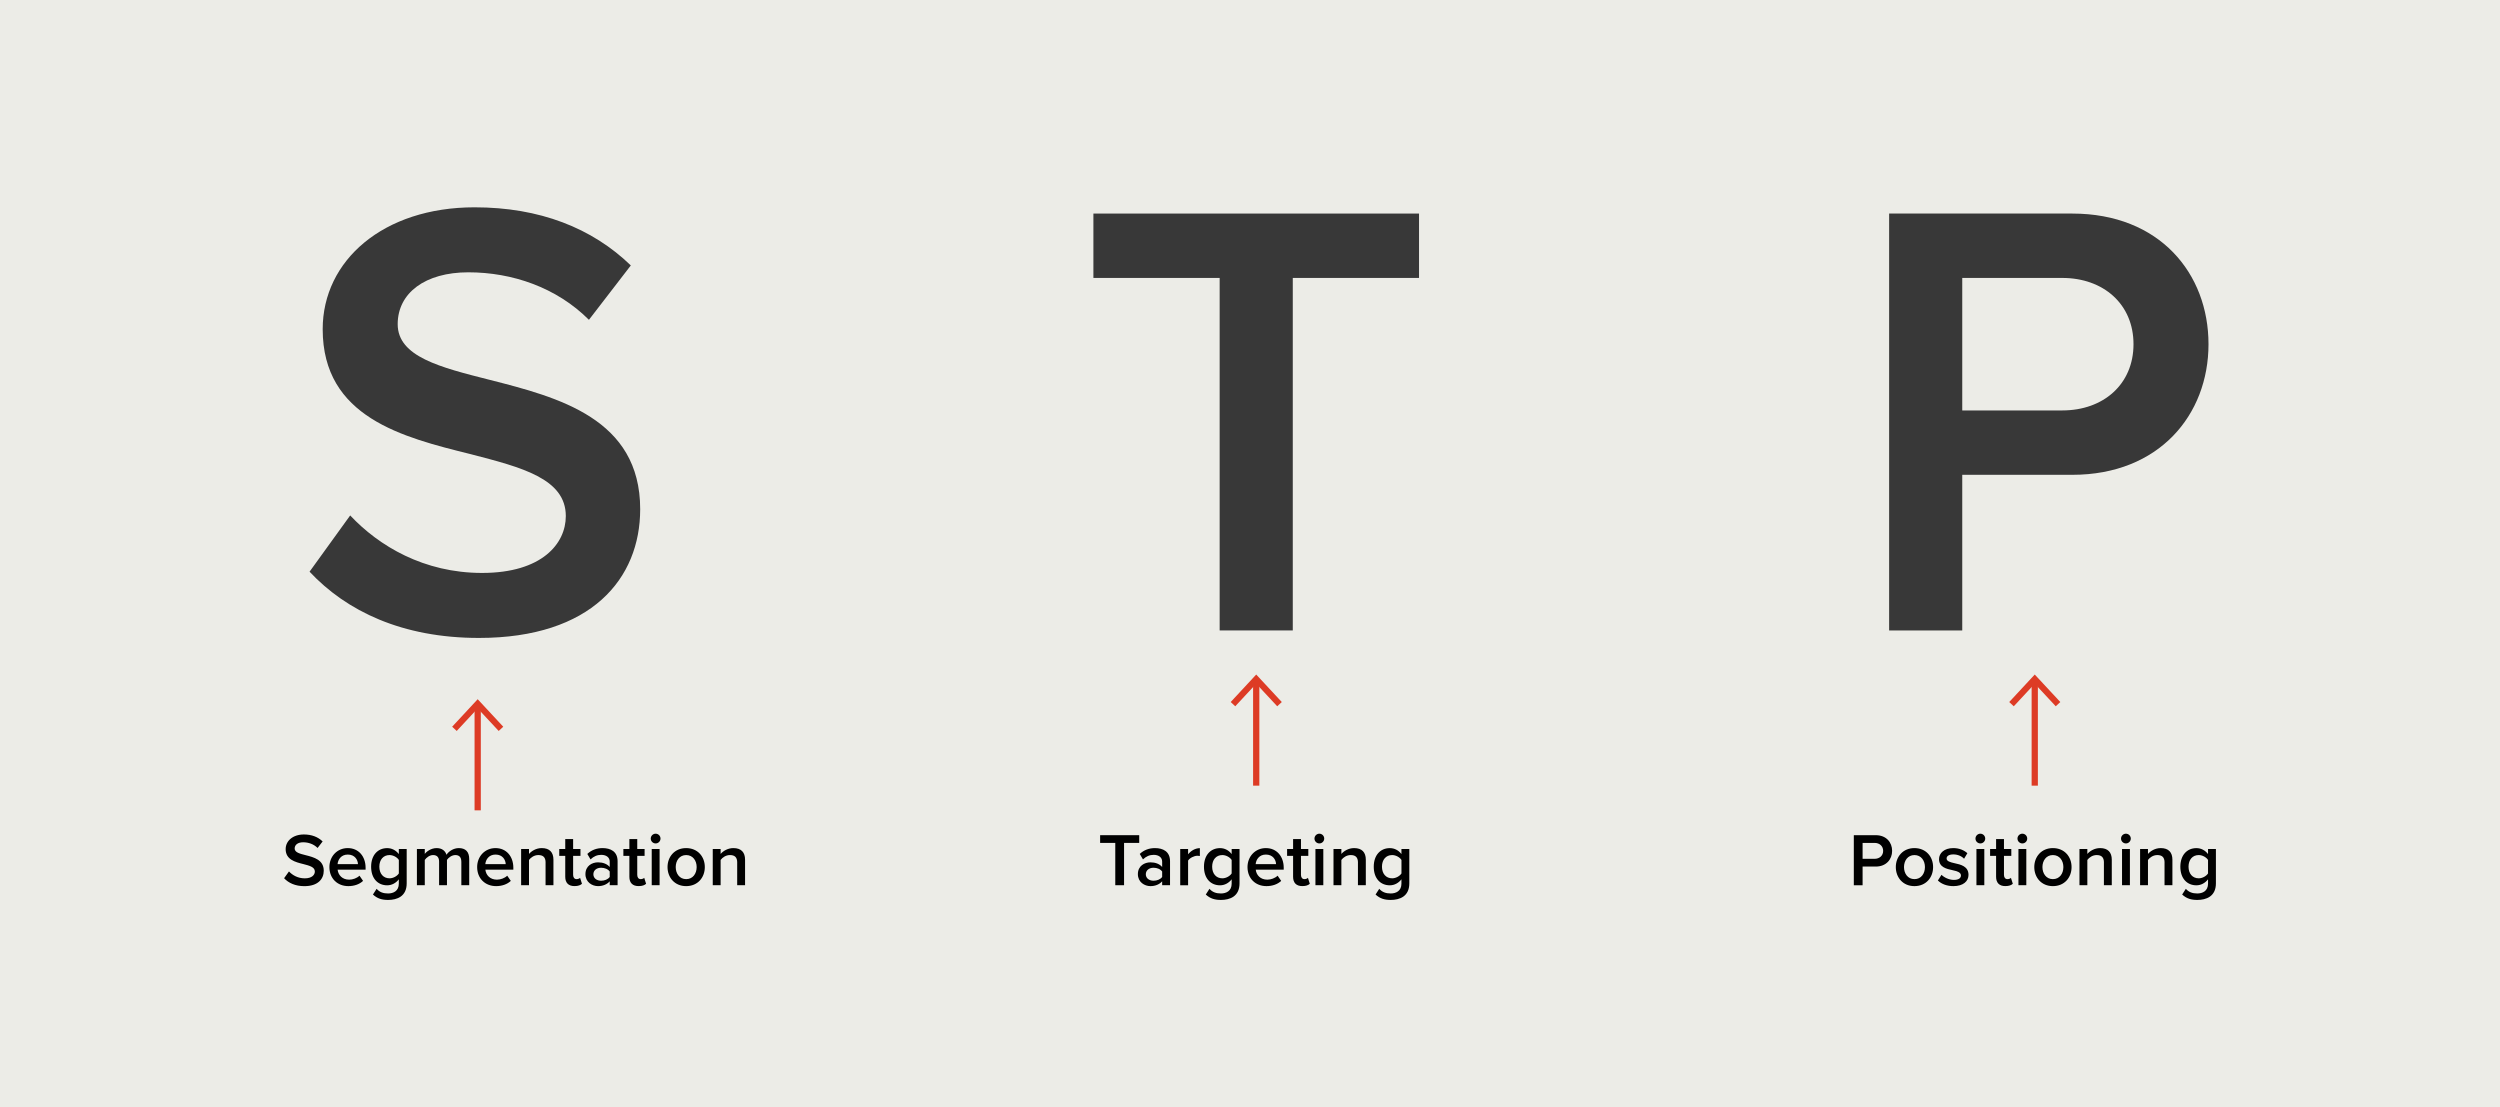 <?xml version="1.0" encoding="utf-8"?>
<!-- Generator: Adobe Illustrator 24.0.3, SVG Export Plug-In . SVG Version: 6.00 Build 0)  -->
<svg version="1.1" id="Layer_1" xmlns="http://www.w3.org/2000/svg" xmlns:xlink="http://www.w3.org/1999/xlink" x="0px" y="0px"
	 width="800px" height="354.32px" viewBox="0 0 800 354.32" style="enable-background:new 0 0 800 354.32;" xml:space="preserve">
<style type="text/css">
	.st0{fill:#ECECE7;}
	.st1{fill:#383838;}
	.st2{fill:none;stroke:#DD3B25;stroke-width:2;stroke-miterlimit:10;}
	.st3{fill:#DD3B25;}
</style>
<rect x="-34.63" y="-44.93" class="st0" width="893.01" height="444.17"/>
<g>
	<g>
		<path d="M92.47,278.86c1.1,1.18,2.83,2.21,5.06,2.21c2.3,0,3.22-1.13,3.22-2.18c0-1.44-1.7-1.87-3.65-2.38
			c-2.62-0.65-5.69-1.42-5.69-4.8c0-2.64,2.33-4.68,5.83-4.68c2.5,0,4.51,0.79,6,2.23l-1.61,2.09c-1.25-1.25-2.95-1.82-4.63-1.82
			c-1.66,0-2.71,0.79-2.71,1.99c0,1.25,1.63,1.66,3.53,2.14c2.64,0.67,5.78,1.49,5.78,4.97c0,2.66-1.87,4.94-6.19,4.94
			c-2.95,0-5.09-1.03-6.5-2.54L92.47,278.86z"/>
		<path d="M111.28,271.39c3.48,0,5.71,2.66,5.71,6.31v0.6h-8.95c0.19,1.75,1.51,3.19,3.7,3.19c1.13,0,2.47-0.46,3.29-1.27l1.15,1.66
			c-1.15,1.1-2.86,1.68-4.7,1.68c-3.48,0-6.07-2.42-6.07-6.1C105.4,274.1,107.85,271.39,111.28,271.39z M108.02,276.53h6.53
			c-0.05-1.37-0.98-3.07-3.26-3.07C109.12,273.46,108.14,275.11,108.02,276.53z"/>
		<path d="M120.52,284.42c0.94,1.08,2.14,1.49,3.67,1.49c1.66,0,3.43-0.77,3.43-3.14v-1.39c-0.89,1.15-2.21,1.92-3.72,1.92
			c-2.95,0-5.14-2.14-5.14-5.95c0-3.74,2.16-5.95,5.14-5.95c1.46,0,2.78,0.67,3.72,1.9v-1.61h2.52v10.99c0,4.18-3.1,5.3-5.95,5.3
			c-1.97,0-3.43-0.43-4.85-1.73L120.52,284.42z M127.63,275.18c-0.55-0.86-1.8-1.56-2.98-1.56c-1.99,0-3.26,1.49-3.26,3.72
			c0,2.23,1.27,3.72,3.26,3.72c1.18,0,2.42-0.7,2.98-1.56V275.18z"/>
		<path d="M147.62,275.71c0-1.25-0.55-2.09-1.9-2.09c-1.13,0-2.18,0.79-2.69,1.54v8.11h-2.52v-7.56c0-1.25-0.55-2.09-1.92-2.09
			c-1.1,0-2.14,0.79-2.66,1.56v8.09h-2.52v-11.59h2.52v1.58c0.48-0.72,2.02-1.87,3.77-1.87c1.73,0,2.78,0.86,3.17,2.14
			c0.67-1.06,2.21-2.14,3.94-2.14c2.14,0,3.34,1.15,3.34,3.5v8.38h-2.52V275.71z"/>
		<path d="M158.56,271.39c3.48,0,5.71,2.66,5.71,6.31v0.6h-8.95c0.19,1.75,1.51,3.19,3.7,3.19c1.13,0,2.47-0.46,3.29-1.27l1.15,1.66
			c-1.15,1.1-2.86,1.68-4.7,1.68c-3.48,0-6.07-2.42-6.07-6.1C152.68,274.1,155.13,271.39,158.56,271.39z M155.3,276.53h6.53
			c-0.05-1.37-0.98-3.07-3.26-3.07C156.4,273.46,155.42,275.11,155.3,276.53z"/>
		<path d="M174.59,276.02c0-1.8-0.91-2.4-2.33-2.4c-1.3,0-2.4,0.77-2.98,1.56v8.09h-2.52v-11.59h2.52v1.58
			c0.77-0.91,2.26-1.87,4.08-1.87c2.5,0,3.74,1.34,3.74,3.72v8.16h-2.52V276.02z"/>
		<path d="M180.88,280.58v-6.7h-1.92v-2.21h1.92v-3.17h2.52v3.17h2.35v2.21h-2.35v6.07c0,0.79,0.38,1.37,1.1,1.37
			c0.48,0,0.94-0.19,1.13-0.41l0.6,1.9c-0.46,0.43-1.2,0.74-2.38,0.74C181.91,283.56,180.88,282.5,180.88,280.58z"/>
		<path d="M195.11,282.02c-0.86,0.98-2.21,1.54-3.74,1.54c-1.9,0-4.03-1.27-4.03-3.84c0-2.66,2.14-3.77,4.03-3.77
			c1.56,0,2.9,0.5,3.74,1.49v-1.73c0-1.34-1.1-2.16-2.71-2.16c-1.3,0-2.42,0.48-3.43,1.46l-1.03-1.75c1.34-1.27,3.02-1.87,4.87-1.87
			c2.57,0,4.82,1.08,4.82,4.2v7.68h-2.52V282.02z M195.11,278.88c-0.58-0.79-1.66-1.2-2.76-1.2c-1.42,0-2.47,0.82-2.47,2.09
			c0,1.25,1.06,2.06,2.47,2.06c1.1,0,2.18-0.41,2.76-1.2V278.88z"/>
		<path d="M201.4,280.58v-6.7h-1.92v-2.21h1.92v-3.17h2.52v3.17h2.35v2.21h-2.35v6.07c0,0.79,0.38,1.37,1.1,1.37
			c0.48,0,0.94-0.19,1.13-0.41l0.6,1.9c-0.46,0.43-1.2,0.74-2.38,0.74C202.43,283.56,201.4,282.5,201.4,280.58z"/>
		<path d="M208.24,268.34c0-0.86,0.72-1.56,1.56-1.56c0.86,0,1.56,0.7,1.56,1.56c0,0.86-0.7,1.56-1.56,1.56
			C208.96,269.9,208.24,269.21,208.24,268.34z M208.55,271.68h2.52v11.59h-2.52V271.68z"/>
		<path d="M213.61,277.46c0-3.31,2.28-6.07,5.95-6.07c3.72,0,5.98,2.76,5.98,6.07c0,3.34-2.26,6.1-5.98,6.1
			C215.89,283.56,213.61,280.8,213.61,277.46z M222.93,277.46c0-2.04-1.2-3.84-3.36-3.84c-2.14,0-3.34,1.8-3.34,3.84
			c0,2.06,1.2,3.86,3.34,3.86C221.73,281.33,222.93,279.53,222.93,277.46z"/>
		<path d="M235.91,276.02c0-1.8-0.91-2.4-2.33-2.4c-1.3,0-2.4,0.77-2.98,1.56v8.09h-2.52v-11.59h2.52v1.58
			c0.77-0.91,2.26-1.87,4.08-1.87c2.5,0,3.74,1.34,3.74,3.72v8.16h-2.52V276.02z"/>
	</g>
	<g>
		<path class="st1" d="M112.06,164.94c9.2,9.8,23.6,18.4,42.2,18.4c19.2,0,26.8-9.4,26.8-18.2c0-12-14.2-15.6-30.4-19.8
			c-21.8-5.4-47.4-11.8-47.4-40c0-22,19.4-39,48.6-39c20.8,0,37.6,6.6,50,18.6l-13.4,17.4c-10.4-10.4-24.6-15.2-38.6-15.2
			c-13.8,0-22.6,6.6-22.6,16.6c0,10.4,13.6,13.8,29.4,17.8c22,5.6,48.2,12.4,48.2,41.4c0,22.2-15.6,41.2-51.6,41.2
			c-24.6,0-42.4-8.6-54.2-21.2L112.06,164.94z"/>
	</g>
	<g>
		<path class="st1" d="M390.29,88.94h-40.4v-20.6h104.2v20.6h-40.4v112.8h-23.4V88.94z"/>
	</g>
	<g>
		<path class="st1" d="M604.52,68.34h58.6c28,0,43.6,19.2,43.6,41.8s-15.8,41.8-43.6,41.8h-35.2v49.8h-23.4V68.34z M659.92,88.94
			h-32v42.4h32c13.2,0,22.8-8.4,22.8-21.2S673.12,88.94,659.92,88.94z"/>
	</g>
	<g>
		<path d="M356.89,269.73h-4.85v-2.47h12.51v2.47h-4.85v13.54h-2.81V269.73z"/>
		<path d="M371.89,282.02c-0.86,0.98-2.21,1.54-3.74,1.54c-1.9,0-4.03-1.27-4.03-3.84c0-2.66,2.14-3.77,4.03-3.77
			c1.56,0,2.9,0.5,3.74,1.49v-1.73c0-1.34-1.1-2.16-2.71-2.16c-1.3,0-2.42,0.48-3.43,1.46l-1.03-1.75c1.34-1.27,3.02-1.87,4.87-1.87
			c2.57,0,4.82,1.08,4.82,4.2v7.68h-2.52V282.02z M371.89,278.88c-0.58-0.79-1.66-1.2-2.76-1.2c-1.42,0-2.47,0.82-2.47,2.09
			c0,1.25,1.06,2.06,2.47,2.06c1.1,0,2.18-0.41,2.76-1.2V278.88z"/>
		<path d="M377.67,271.68h2.52v1.7c0.86-1.1,2.26-1.97,3.77-1.97v2.5c-0.22-0.05-0.48-0.07-0.79-0.07c-1.06,0-2.47,0.72-2.98,1.54
			v7.9h-2.52V271.68z"/>
		<path d="M387.03,284.42c0.94,1.08,2.14,1.49,3.67,1.49c1.66,0,3.43-0.77,3.43-3.14v-1.39c-0.89,1.15-2.21,1.92-3.72,1.92
			c-2.95,0-5.14-2.14-5.14-5.95c0-3.74,2.16-5.95,5.14-5.95c1.46,0,2.78,0.67,3.72,1.9v-1.61h2.52v10.99c0,4.18-3.1,5.3-5.95,5.3
			c-1.97,0-3.43-0.43-4.85-1.73L387.03,284.42z M394.13,275.18c-0.55-0.86-1.8-1.56-2.98-1.56c-1.99,0-3.26,1.49-3.26,3.72
			c0,2.23,1.27,3.72,3.26,3.72c1.18,0,2.42-0.7,2.98-1.56V275.18z"/>
		<path d="M405.08,271.39c3.48,0,5.71,2.66,5.71,6.31v0.6h-8.95c0.19,1.75,1.51,3.19,3.7,3.19c1.13,0,2.47-0.46,3.29-1.27l1.15,1.66
			c-1.15,1.1-2.86,1.68-4.71,1.68c-3.48,0-6.07-2.42-6.07-6.1C399.2,274.1,401.65,271.39,405.08,271.39z M401.81,276.53h6.53
			c-0.05-1.37-0.98-3.07-3.26-3.07C402.92,273.46,401.93,275.11,401.81,276.53z"/>
		<path d="M413.79,280.58v-6.7h-1.92v-2.21h1.92v-3.17h2.52v3.17h2.35v2.21h-2.35v6.07c0,0.79,0.38,1.37,1.1,1.37
			c0.48,0,0.94-0.19,1.13-0.41l0.6,1.9c-0.46,0.43-1.2,0.74-2.38,0.74C414.82,283.56,413.79,282.5,413.79,280.58z"/>
		<path d="M420.63,268.34c0-0.86,0.72-1.56,1.56-1.56c0.86,0,1.56,0.7,1.56,1.56c0,0.86-0.7,1.56-1.56,1.56
			C421.35,269.9,420.63,269.21,420.63,268.34z M420.94,271.68h2.52v11.59h-2.52V271.68z"/>
		<path d="M434.55,276.02c0-1.8-0.91-2.4-2.33-2.4c-1.29,0-2.4,0.77-2.98,1.56v8.09h-2.52v-11.59h2.52v1.58
			c0.77-0.91,2.26-1.87,4.08-1.87c2.5,0,3.74,1.34,3.74,3.72v8.16h-2.52V276.02z"/>
		<path d="M441.36,284.42c0.94,1.08,2.14,1.49,3.67,1.49c1.66,0,3.43-0.77,3.43-3.14v-1.39c-0.89,1.15-2.21,1.92-3.72,1.92
			c-2.95,0-5.14-2.14-5.14-5.95c0-3.74,2.16-5.95,5.14-5.95c1.46,0,2.79,0.67,3.72,1.9v-1.61h2.52v10.99c0,4.18-3.1,5.3-5.95,5.3
			c-1.97,0-3.43-0.43-4.85-1.73L441.36,284.42z M448.47,275.18c-0.55-0.86-1.8-1.56-2.98-1.56c-1.99,0-3.26,1.49-3.26,3.72
			c0,2.23,1.27,3.72,3.26,3.72c1.18,0,2.42-0.7,2.98-1.56V275.18z"/>
	</g>
	<g>
		<path d="M593.22,267.26h7.03c3.36,0,5.23,2.3,5.23,5.02c0,2.71-1.9,5.02-5.23,5.02h-4.22v5.98h-2.81V267.26z M599.87,269.73h-3.84
			v5.09h3.84c1.58,0,2.74-1.01,2.74-2.54S601.46,269.73,599.87,269.73z"/>
		<path d="M606.66,277.46c0-3.31,2.28-6.07,5.95-6.07c3.72,0,5.98,2.76,5.98,6.07c0,3.34-2.26,6.1-5.98,6.1
			C608.94,283.56,606.66,280.8,606.66,277.46z M615.98,277.46c0-2.04-1.2-3.84-3.36-3.84c-2.14,0-3.34,1.8-3.34,3.84
			c0,2.06,1.2,3.86,3.34,3.86C614.78,281.33,615.98,279.53,615.98,277.46z"/>
		<path d="M621.28,279.94c0.82,0.84,2.42,1.63,3.94,1.63c1.51,0,2.28-0.55,2.28-1.42c0-1.01-1.22-1.37-2.64-1.68
			c-1.99-0.43-4.37-0.96-4.37-3.55c0-1.9,1.63-3.53,4.56-3.53c1.97,0,3.46,0.7,4.51,1.63l-1.06,1.78c-0.7-0.79-1.99-1.39-3.43-1.39
			c-1.32,0-2.16,0.48-2.16,1.3c0,0.89,1.15,1.2,2.52,1.51c2.02,0.43,4.49,1.01,4.49,3.74c0,2.04-1.7,3.6-4.83,3.6
			c-1.97,0-3.77-0.62-4.97-1.8L621.28,279.94z"/>
		<path d="M632.15,268.34c0-0.86,0.72-1.56,1.56-1.56c0.86,0,1.56,0.7,1.56,1.56c0,0.86-0.7,1.56-1.56,1.56
			C632.87,269.9,632.15,269.21,632.15,268.34z M632.46,271.68h2.52v11.59h-2.52V271.68z"/>
		<path d="M638.75,280.58v-6.7h-1.92v-2.21h1.92v-3.17h2.52v3.17h2.35v2.21h-2.35v6.07c0,0.79,0.38,1.37,1.1,1.37
			c0.48,0,0.94-0.19,1.13-0.41l0.6,1.9c-0.46,0.43-1.2,0.74-2.38,0.74C639.78,283.56,638.75,282.5,638.75,280.58z"/>
		<path d="M645.59,268.34c0-0.86,0.72-1.56,1.56-1.56c0.86,0,1.56,0.7,1.56,1.56c0,0.86-0.7,1.56-1.56,1.56
			C646.31,269.9,645.59,269.21,645.59,268.34z M645.9,271.68h2.52v11.59h-2.52V271.68z"/>
		<path d="M650.97,277.46c0-3.31,2.28-6.07,5.95-6.07c3.72,0,5.98,2.76,5.98,6.07c0,3.34-2.26,6.1-5.98,6.1
			C653.25,283.56,650.97,280.8,650.97,277.46z M660.28,277.46c0-2.04-1.2-3.84-3.36-3.84c-2.14,0-3.34,1.8-3.34,3.84
			c0,2.06,1.2,3.86,3.34,3.86C659.08,281.33,660.28,279.53,660.28,277.46z"/>
		<path d="M673.26,276.02c0-1.8-0.91-2.4-2.33-2.4c-1.3,0-2.4,0.77-2.98,1.56v8.09h-2.52v-11.59h2.52v1.58
			c0.77-0.91,2.26-1.87,4.08-1.87c2.5,0,3.74,1.34,3.74,3.72v8.16h-2.52V276.02z"/>
		<path d="M678.73,268.34c0-0.86,0.72-1.56,1.56-1.56c0.86,0,1.56,0.7,1.56,1.56c0,0.86-0.7,1.56-1.56,1.56
			C679.45,269.9,678.73,269.21,678.73,268.34z M679.05,271.68h2.52v11.59h-2.52V271.68z"/>
		<path d="M692.66,276.02c0-1.8-0.91-2.4-2.33-2.4c-1.3,0-2.4,0.77-2.98,1.56v8.09h-2.52v-11.59h2.52v1.58
			c0.77-0.91,2.26-1.87,4.08-1.87c2.5,0,3.74,1.34,3.74,3.72v8.16h-2.52V276.02z"/>
		<path d="M699.47,284.42c0.94,1.08,2.14,1.49,3.67,1.49c1.66,0,3.43-0.77,3.43-3.14v-1.39c-0.89,1.15-2.21,1.92-3.72,1.92
			c-2.95,0-5.14-2.14-5.14-5.95c0-3.74,2.16-5.95,5.14-5.95c1.46,0,2.78,0.67,3.72,1.9v-1.61h2.52v10.99c0,4.18-3.1,5.3-5.95,5.3
			c-1.97,0-3.43-0.43-4.85-1.73L699.47,284.42z M706.57,275.18c-0.55-0.86-1.8-1.56-2.98-1.56c-1.99,0-3.26,1.49-3.26,3.72
			c0,2.23,1.27,3.72,3.26,3.72c1.18,0,2.42-0.7,2.98-1.56V275.18z"/>
	</g>
	<g>
		<g>
			<line class="st2" x1="152.86" y1="259.31" x2="152.86" y2="225.92"/>
			<g>
				<polygon class="st3" points="161.04,232.55 159.58,233.91 152.86,226.69 146.15,233.91 144.69,232.55 152.86,223.75 				"/>
			</g>
		</g>
	</g>
	<g>
		<g>
			<line class="st2" x1="651.12" y1="251.41" x2="651.12" y2="218.02"/>
			<g>
				<polygon class="st3" points="659.3,224.65 657.84,226.01 651.12,218.79 644.41,226.01 642.95,224.65 651.12,215.85 				"/>
			</g>
		</g>
	</g>
	<g>
		<g>
			<line class="st2" x1="401.99" y1="251.41" x2="401.99" y2="218.02"/>
			<g>
				<polygon class="st3" points="410.17,224.65 408.71,226.01 401.99,218.79 395.28,226.01 393.82,224.65 401.99,215.85 				"/>
			</g>
		</g>
	</g>
</g>
</svg>
